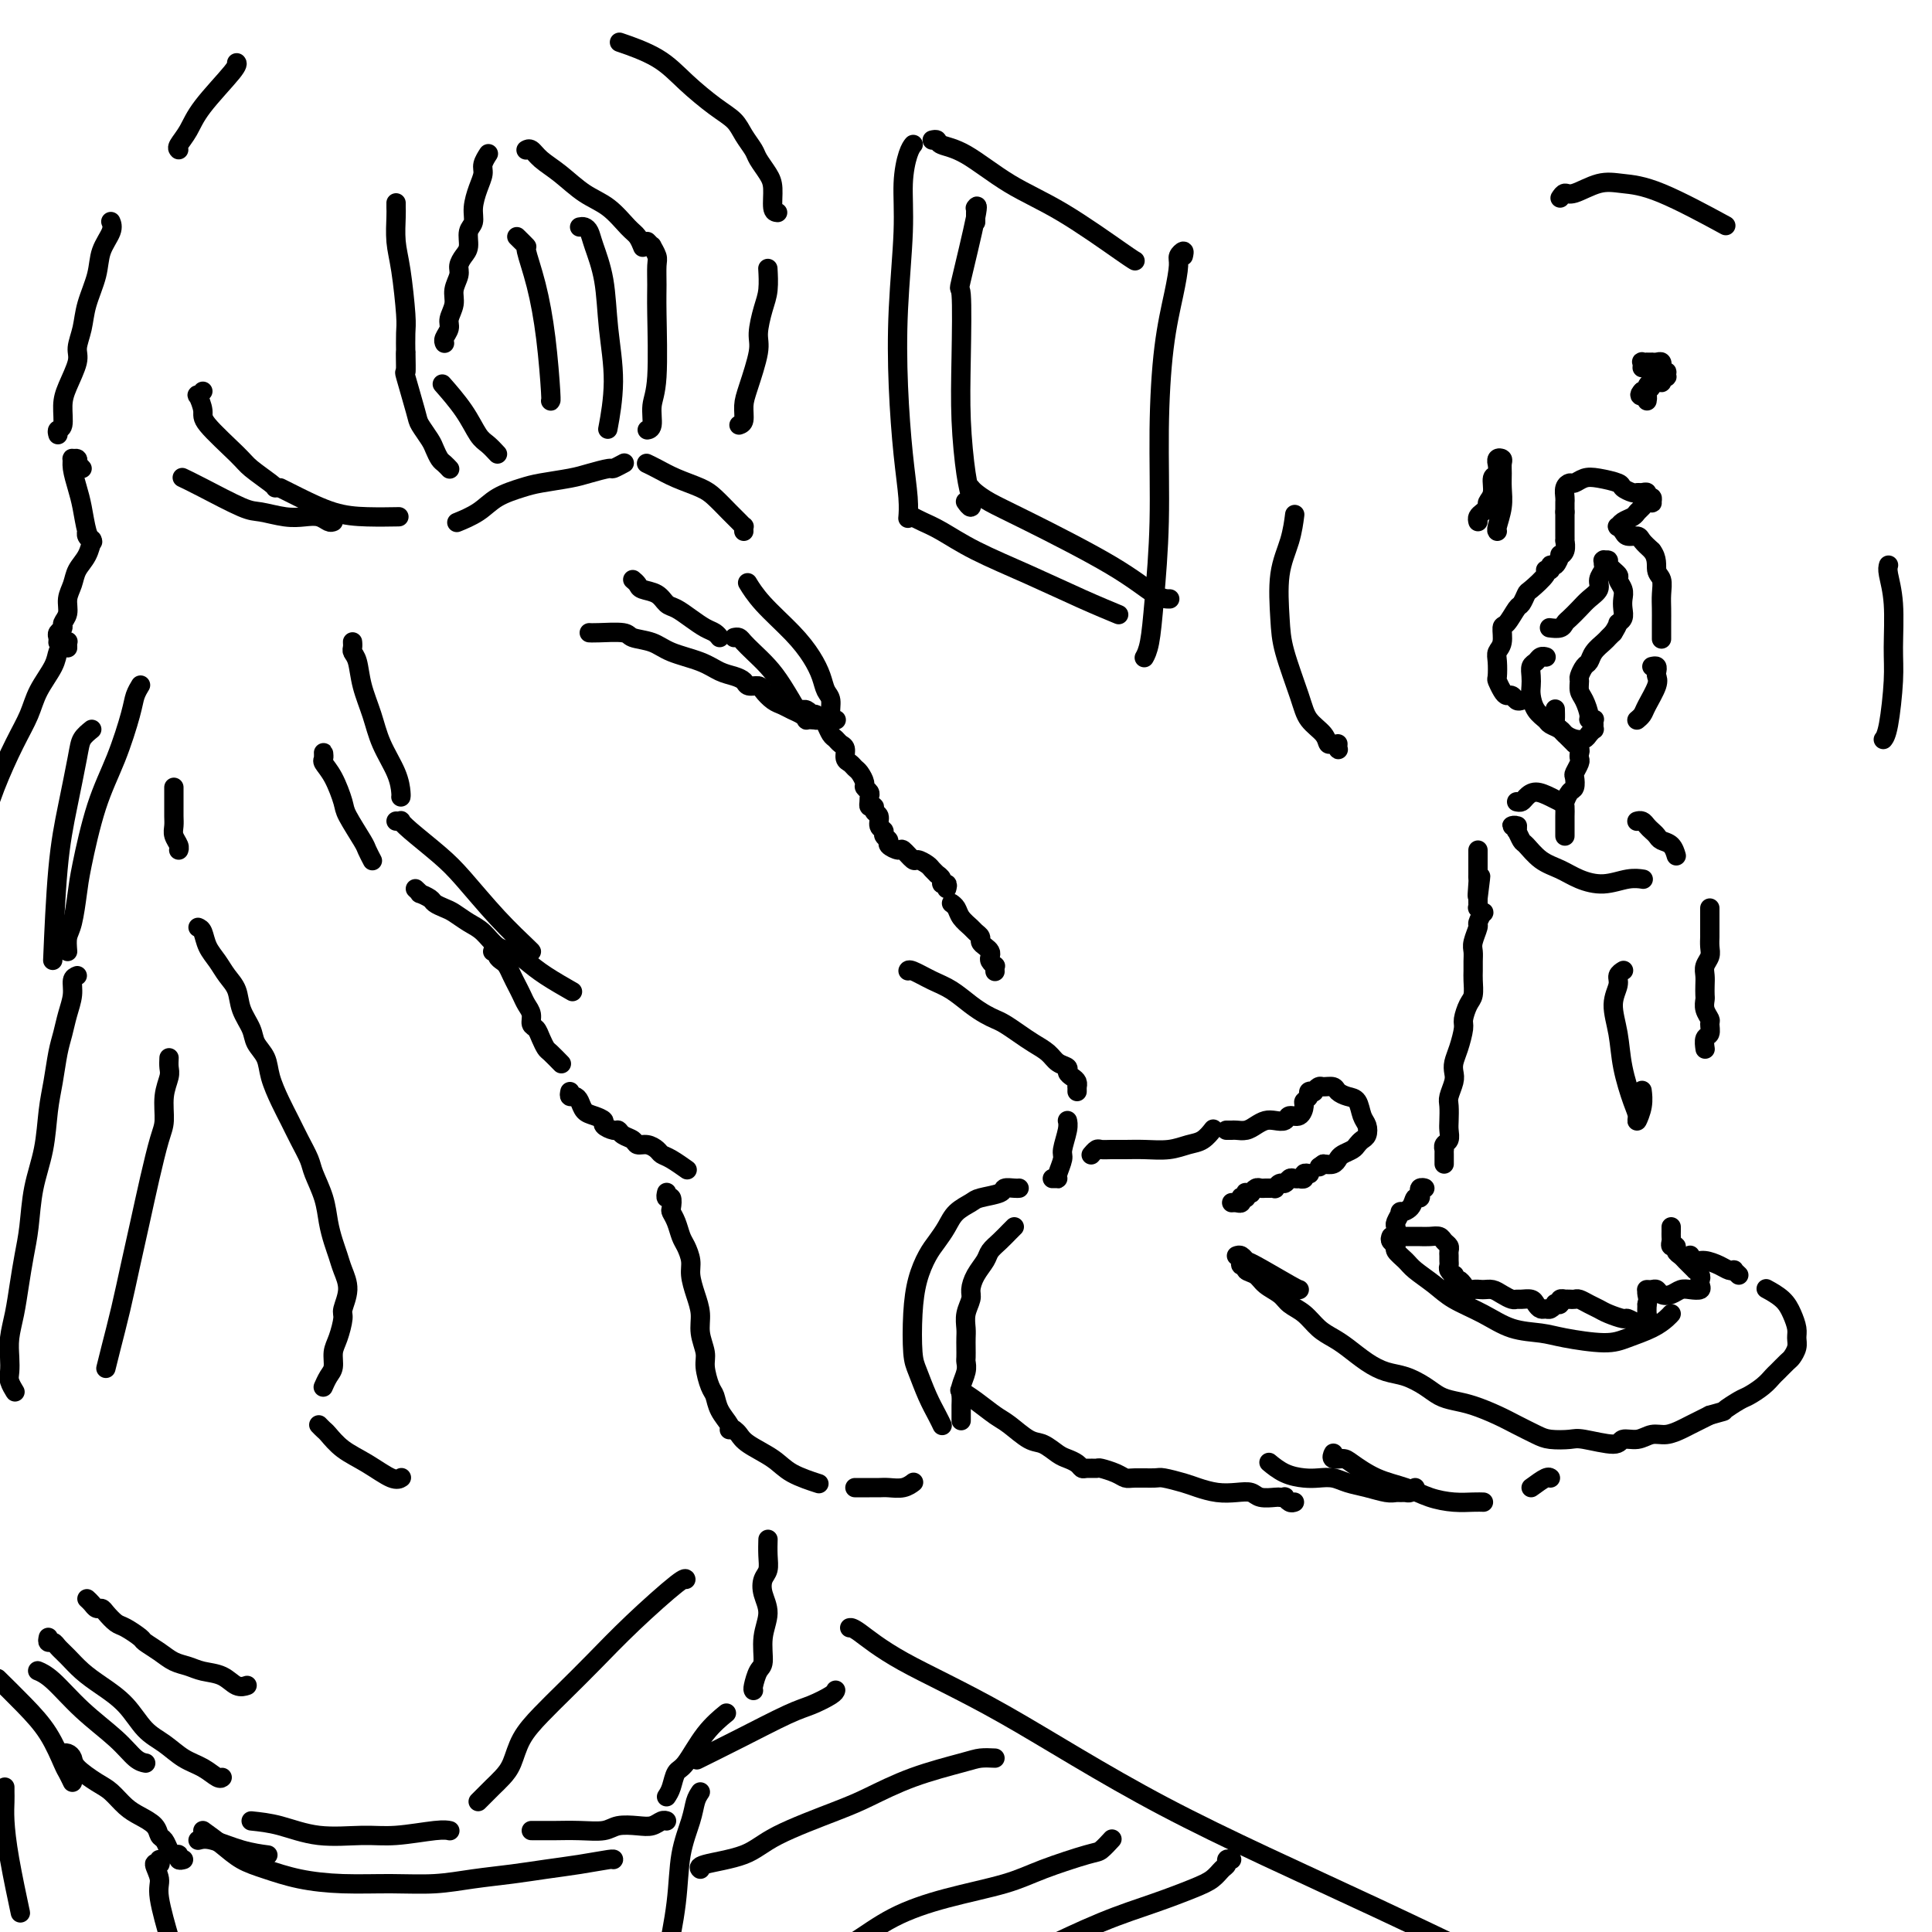 <svg viewBox='0 0 400 400' version='1.1' xmlns='http://www.w3.org/2000/svg' xmlns:xlink='http://www.w3.org/1999/xlink'><g fill='none' stroke='rgb(0,0,0)' stroke-width='4' stroke-linecap='round' stroke-linejoin='round'><path d='M73,133c-0.007,-0.091 -0.014,-0.182 0,0c0.014,0.182 0.048,0.637 0,1c-0.048,0.363 -0.180,0.633 0,1c0.180,0.367 0.671,0.831 1,2c0.329,1.169 0.494,3.041 1,5c0.506,1.959 1.351,4.003 2,6c0.649,1.997 1.102,3.947 2,6c0.898,2.053 2.241,4.210 3,6c0.759,1.790 0.935,3.213 1,4c0.065,0.787 0.019,0.939 0,1c-0.019,0.061 -0.009,0.030 0,0'/><path d='M82,170c0.442,0.027 0.885,0.054 1,0c0.115,-0.054 -0.096,-0.190 0,0c0.096,0.190 0.499,0.706 2,2c1.501,1.294 4.101,3.366 6,5c1.899,1.634 3.097,2.830 5,5c1.903,2.170 4.510,5.314 7,8c2.490,2.686 4.863,4.916 6,6c1.137,1.084 1.039,1.024 1,1c-0.039,-0.024 -0.020,-0.012 0,0'/><path d='M67,157c0.003,-0.397 0.006,-0.793 0,-1c-0.006,-0.207 -0.023,-0.224 0,0c0.023,0.224 0.084,0.690 0,1c-0.084,0.310 -0.313,0.465 0,1c0.313,0.535 1.169,1.452 2,3c0.831,1.548 1.638,3.729 2,5c0.362,1.271 0.279,1.633 1,3c0.721,1.367 2.245,3.737 3,5c0.755,1.263 0.742,1.417 1,2c0.258,0.583 0.788,1.595 1,2c0.212,0.405 0.106,0.202 0,0'/><path d='M86,184c0.479,0.447 0.958,0.893 1,1c0.042,0.107 -0.351,-0.127 0,0c0.351,0.127 1.448,0.615 2,1c0.552,0.385 0.559,0.668 1,1c0.441,0.332 1.314,0.712 2,1c0.686,0.288 1.184,0.482 2,1c0.816,0.518 1.950,1.359 3,2c1.050,0.641 2.014,1.080 3,2c0.986,0.920 1.992,2.321 3,3c1.008,0.679 2.019,0.638 3,1c0.981,0.362 1.933,1.128 3,2c1.067,0.872 2.249,1.850 4,3c1.751,1.150 4.072,2.471 5,3c0.928,0.529 0.464,0.264 0,0'/><path d='M102,197c0.447,-0.088 0.893,-0.175 1,0c0.107,0.175 -0.126,0.613 0,1c0.126,0.387 0.611,0.722 1,1c0.389,0.278 0.681,0.497 1,1c0.319,0.503 0.664,1.289 1,2c0.336,0.711 0.664,1.346 1,2c0.336,0.654 0.682,1.326 1,2c0.318,0.674 0.610,1.349 1,2c0.390,0.651 0.878,1.278 1,2c0.122,0.722 -0.123,1.540 0,2c0.123,0.460 0.615,0.561 1,1c0.385,0.439 0.664,1.214 1,2c0.336,0.786 0.729,1.582 1,2c0.271,0.418 0.419,0.459 1,1c0.581,0.541 1.595,1.583 2,2c0.405,0.417 0.203,0.208 0,0'/><path d='M118,226c-0.088,0.438 -0.176,0.877 0,1c0.176,0.123 0.615,-0.069 1,0c0.385,0.069 0.714,0.399 1,1c0.286,0.601 0.528,1.471 1,2c0.472,0.529 1.173,0.715 2,1c0.827,0.285 1.779,0.668 2,1c0.221,0.332 -0.288,0.614 0,1c0.288,0.386 1.372,0.878 2,1c0.628,0.122 0.801,-0.126 1,0c0.199,0.126 0.424,0.625 1,1c0.576,0.375 1.502,0.626 2,1c0.498,0.374 0.569,0.873 1,1c0.431,0.127 1.223,-0.116 2,0c0.777,0.116 1.539,0.591 2,1c0.461,0.409 0.621,0.750 1,1c0.379,0.250 0.978,0.407 2,1c1.022,0.593 2.467,1.621 3,2c0.533,0.379 0.152,0.108 0,0c-0.152,-0.108 -0.076,-0.054 0,0'/><path d='M138,247c-0.008,0.034 -0.016,0.069 0,0c0.016,-0.069 0.056,-0.240 0,0c-0.056,0.240 -0.208,0.892 0,1c0.208,0.108 0.777,-0.329 1,0c0.223,0.329 0.101,1.424 0,2c-0.101,0.576 -0.181,0.633 0,1c0.181,0.367 0.622,1.045 1,2c0.378,0.955 0.692,2.187 1,3c0.308,0.813 0.608,1.207 1,2c0.392,0.793 0.874,1.986 1,3c0.126,1.014 -0.106,1.850 0,3c0.106,1.150 0.549,2.613 1,4c0.451,1.387 0.908,2.697 1,4c0.092,1.303 -0.182,2.599 0,4c0.182,1.401 0.821,2.906 1,4c0.179,1.094 -0.102,1.778 0,3c0.102,1.222 0.588,2.983 1,4c0.412,1.017 0.751,1.292 1,2c0.249,0.708 0.407,1.850 1,3c0.593,1.150 1.621,2.310 2,3c0.379,0.690 0.108,0.912 0,1c-0.108,0.088 -0.054,0.044 0,0'/><path d='M152,296c0.326,0.267 0.652,0.534 1,1c0.348,0.466 0.718,1.130 2,2c1.282,0.870 3.478,1.944 5,3c1.522,1.056 2.371,2.092 4,3c1.629,0.908 4.037,1.688 5,2c0.963,0.312 0.482,0.156 0,0'/><path d='M177,308c0.470,-0.000 0.940,-0.000 1,0c0.060,0.000 -0.290,0.001 0,0c0.290,-0.001 1.220,-0.004 2,0c0.780,0.004 1.411,0.015 2,0c0.589,-0.015 1.137,-0.056 2,0c0.863,0.056 2.040,0.207 3,0c0.960,-0.207 1.703,-0.774 2,-1c0.297,-0.226 0.149,-0.113 0,0'/><path d='M199,294c-0.000,0.120 -0.000,0.240 0,0c0.000,-0.240 0.000,-0.841 0,-1c-0.000,-0.159 -0.001,0.124 0,0c0.001,-0.124 0.004,-0.656 0,-1c-0.004,-0.344 -0.015,-0.502 0,-1c0.015,-0.498 0.057,-1.337 0,-2c-0.057,-0.663 -0.211,-1.150 0,-2c0.211,-0.850 0.789,-2.062 1,-3c0.211,-0.938 0.057,-1.601 0,-2c-0.057,-0.399 -0.016,-0.532 0,-1c0.016,-0.468 0.008,-1.270 0,-2c-0.008,-0.730 -0.017,-1.388 0,-2c0.017,-0.612 0.059,-1.178 0,-2c-0.059,-0.822 -0.219,-1.901 0,-3c0.219,-1.099 0.817,-2.220 1,-3c0.183,-0.780 -0.050,-1.220 0,-2c0.050,-0.780 0.384,-1.900 1,-3c0.616,-1.100 1.514,-2.179 2,-3c0.486,-0.821 0.561,-1.383 1,-2c0.439,-0.617 1.241,-1.289 2,-2c0.759,-0.711 1.473,-1.461 2,-2c0.527,-0.539 0.865,-0.868 1,-1c0.135,-0.132 0.068,-0.066 0,0'/><path d='M211,246c-0.197,0.024 -0.394,0.047 -1,0c-0.606,-0.047 -1.622,-0.165 -2,0c-0.378,0.165 -0.117,0.613 -1,1c-0.883,0.387 -2.908,0.712 -4,1c-1.092,0.288 -1.251,0.540 -2,1c-0.749,0.460 -2.088,1.128 -3,2c-0.912,0.872 -1.397,1.948 -2,3c-0.603,1.052 -1.325,2.081 -2,3c-0.675,0.919 -1.303,1.728 -2,3c-0.697,1.272 -1.463,3.008 -2,5c-0.537,1.992 -0.845,4.242 -1,7c-0.155,2.758 -0.157,6.025 0,8c0.157,1.975 0.473,2.659 1,4c0.527,1.341 1.265,3.339 2,5c0.735,1.661 1.467,2.986 2,4c0.533,1.014 0.867,1.718 1,2c0.133,0.282 0.067,0.141 0,0'/><path d='M218,244c-0.111,0.002 -0.222,0.004 0,0c0.222,-0.004 0.776,-0.016 1,0c0.224,0.016 0.116,0.058 0,0c-0.116,-0.058 -0.241,-0.215 0,-1c0.241,-0.785 0.849,-2.196 1,-3c0.151,-0.804 -0.155,-0.999 0,-2c0.155,-1.001 0.773,-2.808 1,-4c0.227,-1.192 0.065,-1.769 0,-2c-0.065,-0.231 -0.032,-0.115 0,0'/><path d='M223,226c0.006,-0.447 0.011,-0.893 0,-1c-0.011,-0.107 -0.040,0.126 0,0c0.040,-0.126 0.148,-0.610 0,-1c-0.148,-0.390 -0.553,-0.685 -1,-1c-0.447,-0.315 -0.938,-0.651 -1,-1c-0.062,-0.349 0.304,-0.712 0,-1c-0.304,-0.288 -1.278,-0.501 -2,-1c-0.722,-0.499 -1.191,-1.286 -2,-2c-0.809,-0.714 -1.959,-1.357 -3,-2c-1.041,-0.643 -1.972,-1.288 -3,-2c-1.028,-0.712 -2.154,-1.493 -3,-2c-0.846,-0.507 -1.411,-0.740 -2,-1c-0.589,-0.260 -1.201,-0.546 -2,-1c-0.799,-0.454 -1.783,-1.074 -3,-2c-1.217,-0.926 -2.666,-2.157 -4,-3c-1.334,-0.843 -2.553,-1.298 -4,-2c-1.447,-0.702 -3.120,-1.650 -4,-2c-0.880,-0.350 -0.966,-0.100 -1,0c-0.034,0.100 -0.017,0.050 0,0'/><path d='M206,201c0.008,0.120 0.016,0.239 0,0c-0.016,-0.239 -0.056,-0.838 0,-1c0.056,-0.162 0.208,0.111 0,0c-0.208,-0.111 -0.778,-0.607 -1,-1c-0.222,-0.393 -0.097,-0.683 0,-1c0.097,-0.317 0.166,-0.663 0,-1c-0.166,-0.337 -0.568,-0.667 -1,-1c-0.432,-0.333 -0.893,-0.669 -1,-1c-0.107,-0.331 0.140,-0.655 0,-1c-0.140,-0.345 -0.668,-0.709 -1,-1c-0.332,-0.291 -0.467,-0.509 -1,-1c-0.533,-0.491 -1.462,-1.255 -2,-2c-0.538,-0.745 -0.683,-1.470 -1,-2c-0.317,-0.530 -0.805,-0.866 -1,-1c-0.195,-0.134 -0.098,-0.067 0,0'/><path d='M196,184c0.122,-0.444 0.244,-0.889 0,-1c-0.244,-0.111 -0.853,0.111 -1,0c-0.147,-0.111 0.169,-0.554 0,-1c-0.169,-0.446 -0.823,-0.894 -1,-1c-0.177,-0.106 0.122,0.131 0,0c-0.122,-0.131 -0.667,-0.631 -1,-1c-0.333,-0.369 -0.455,-0.606 -1,-1c-0.545,-0.394 -1.513,-0.946 -2,-1c-0.487,-0.054 -0.494,0.389 -1,0c-0.506,-0.389 -1.513,-1.610 -2,-2c-0.487,-0.390 -0.455,0.050 -1,0c-0.545,-0.050 -1.667,-0.590 -2,-1c-0.333,-0.410 0.122,-0.691 0,-1c-0.122,-0.309 -0.821,-0.646 -1,-1c-0.179,-0.354 0.163,-0.726 0,-1c-0.163,-0.274 -0.832,-0.451 -1,-1c-0.168,-0.549 0.165,-1.471 0,-2c-0.165,-0.529 -0.829,-0.664 -1,-1c-0.171,-0.336 0.150,-0.874 0,-1c-0.150,-0.126 -0.771,0.158 -1,0c-0.229,-0.158 -0.065,-0.760 0,-1c0.065,-0.240 0.033,-0.120 0,0'/><path d='M180,166c-0.032,-0.336 -0.064,-0.671 0,-1c0.064,-0.329 0.224,-0.651 0,-1c-0.224,-0.349 -0.833,-0.724 -1,-1c-0.167,-0.276 0.109,-0.454 0,-1c-0.109,-0.546 -0.603,-1.459 -1,-2c-0.397,-0.541 -0.698,-0.708 -1,-1c-0.302,-0.292 -0.606,-0.708 -1,-1c-0.394,-0.292 -0.879,-0.458 -1,-1c-0.121,-0.542 0.122,-1.458 0,-2c-0.122,-0.542 -0.610,-0.709 -1,-1c-0.390,-0.291 -0.683,-0.705 -1,-1c-0.317,-0.295 -0.659,-0.472 -1,-1c-0.341,-0.528 -0.680,-1.409 -1,-2c-0.320,-0.591 -0.621,-0.894 -1,-1c-0.379,-0.106 -0.838,-0.015 -1,0c-0.162,0.015 -0.029,-0.048 0,0c0.029,0.048 -0.048,0.205 0,0c0.048,-0.205 0.219,-0.773 0,-1c-0.219,-0.227 -0.829,-0.113 -1,0c-0.171,0.113 0.099,0.226 0,0c-0.099,-0.226 -0.565,-0.792 -1,-1c-0.435,-0.208 -0.839,-0.060 -1,0c-0.161,0.060 -0.081,0.030 0,0'/><path d='M168,149c0.118,0.006 0.236,0.013 0,0c-0.236,-0.013 -0.826,-0.045 -1,0c-0.174,0.045 0.067,0.168 0,0c-0.067,-0.168 -0.442,-0.626 -1,-1c-0.558,-0.374 -1.300,-0.665 -2,-1c-0.700,-0.335 -1.357,-0.716 -2,-1c-0.643,-0.284 -1.271,-0.471 -2,-1c-0.729,-0.529 -1.560,-1.399 -2,-2c-0.440,-0.601 -0.491,-0.934 -1,-1c-0.509,-0.066 -1.477,0.134 -2,0c-0.523,-0.134 -0.601,-0.602 -1,-1c-0.399,-0.398 -1.120,-0.726 -2,-1c-0.880,-0.274 -1.921,-0.493 -3,-1c-1.079,-0.507 -2.197,-1.303 -4,-2c-1.803,-0.697 -4.290,-1.297 -6,-2c-1.710,-0.703 -2.644,-1.509 -4,-2c-1.356,-0.491 -3.134,-0.668 -4,-1c-0.866,-0.332 -0.820,-0.821 -2,-1c-1.180,-0.179 -3.587,-0.048 -5,0c-1.413,0.048 -1.832,0.014 -2,0c-0.168,-0.014 -0.084,-0.007 0,0'/><path d='M131,120c0.387,0.325 0.774,0.650 1,1c0.226,0.350 0.290,0.727 1,1c0.710,0.273 2.067,0.444 3,1c0.933,0.556 1.444,1.497 2,2c0.556,0.503 1.158,0.569 2,1c0.842,0.431 1.925,1.226 3,2c1.075,0.774 2.144,1.527 3,2c0.856,0.473 1.500,0.666 2,1c0.500,0.334 0.857,0.810 1,1c0.143,0.190 0.071,0.095 0,0'/><path d='M152,132c0.351,-0.071 0.701,-0.142 1,0c0.299,0.142 0.546,0.498 1,1c0.454,0.502 1.113,1.151 2,2c0.887,0.849 2.001,1.898 3,3c0.999,1.102 1.884,2.258 3,4c1.116,1.742 2.462,4.069 3,5c0.538,0.931 0.269,0.465 0,0'/><path d='M173,149c0.120,0.034 0.240,0.067 0,0c-0.240,-0.067 -0.840,-0.236 -1,-1c-0.160,-0.764 0.119,-2.124 0,-3c-0.119,-0.876 -0.636,-1.269 -1,-2c-0.364,-0.731 -0.574,-1.801 -1,-3c-0.426,-1.199 -1.067,-2.529 -2,-4c-0.933,-1.471 -2.157,-3.085 -4,-5c-1.843,-1.915 -4.304,-4.131 -6,-6c-1.696,-1.869 -2.627,-3.391 -3,-4c-0.373,-0.609 -0.186,-0.304 0,0'/><path d='M36,163c0.000,0.446 0.000,0.892 0,1c-0.000,0.108 -0.000,-0.123 0,0c0.000,0.123 0.000,0.599 0,1c-0.000,0.401 -0.001,0.726 0,1c0.001,0.274 0.004,0.497 0,1c-0.004,0.503 -0.015,1.287 0,2c0.015,0.713 0.057,1.354 0,2c-0.057,0.646 -0.211,1.297 0,2c0.211,0.703 0.788,1.459 1,2c0.212,0.541 0.061,0.869 0,1c-0.061,0.131 -0.030,0.066 0,0'/><path d='M41,192c0.358,0.154 0.716,0.309 1,1c0.284,0.691 0.495,1.920 1,3c0.505,1.080 1.305,2.011 2,3c0.695,0.989 1.284,2.036 2,3c0.716,0.964 1.558,1.846 2,3c0.442,1.154 0.485,2.579 1,4c0.515,1.421 1.503,2.837 2,4c0.497,1.163 0.503,2.071 1,3c0.497,0.929 1.484,1.879 2,3c0.516,1.121 0.562,2.415 1,4c0.438,1.585 1.268,3.462 2,5c0.732,1.538 1.366,2.739 2,4c0.634,1.261 1.269,2.584 2,4c0.731,1.416 1.558,2.924 2,4c0.442,1.076 0.500,1.719 1,3c0.500,1.281 1.443,3.199 2,5c0.557,1.801 0.728,3.485 1,5c0.272,1.515 0.643,2.861 1,4c0.357,1.139 0.699,2.071 1,3c0.301,0.929 0.561,1.855 1,3c0.439,1.145 1.056,2.508 1,4c-0.056,1.492 -0.785,3.114 -1,4c-0.215,0.886 0.083,1.038 0,2c-0.083,0.962 -0.548,2.734 -1,4c-0.452,1.266 -0.892,2.024 -1,3c-0.108,0.976 0.115,2.169 0,3c-0.115,0.831 -0.570,1.301 -1,2c-0.430,0.699 -0.837,1.628 -1,2c-0.163,0.372 -0.081,0.186 0,0'/><path d='M66,295c0.370,0.383 0.739,0.765 1,1c0.261,0.235 0.413,0.322 1,1c0.587,0.678 1.607,1.947 3,3c1.393,1.053 3.157,1.891 5,3c1.843,1.109 3.765,2.491 5,3c1.235,0.509 1.781,0.145 2,0c0.219,-0.145 0.109,-0.073 0,0'/><path d='M35,219c-0.032,0.705 -0.063,1.409 0,2c0.063,0.591 0.221,1.067 0,2c-0.221,0.933 -0.822,2.322 -1,4c-0.178,1.678 0.065,3.646 0,5c-0.065,1.354 -0.440,2.095 -1,4c-0.560,1.905 -1.305,4.974 -2,8c-0.695,3.026 -1.339,6.009 -2,9c-0.661,2.991 -1.340,5.989 -2,9c-0.660,3.011 -1.301,6.034 -2,9c-0.699,2.966 -1.458,5.876 -2,8c-0.542,2.124 -0.869,3.464 -1,4c-0.131,0.536 -0.065,0.268 0,0'/><path d='M16,202c-0.447,0.178 -0.893,0.355 -1,1c-0.107,0.645 0.126,1.756 0,3c-0.126,1.244 -0.611,2.619 -1,4c-0.389,1.381 -0.680,2.768 -1,4c-0.320,1.232 -0.667,2.307 -1,4c-0.333,1.693 -0.653,4.002 -1,6c-0.347,1.998 -0.723,3.684 -1,6c-0.277,2.316 -0.455,5.261 -1,8c-0.545,2.739 -1.455,5.270 -2,8c-0.545,2.730 -0.724,5.657 -1,8c-0.276,2.343 -0.648,4.101 -1,6c-0.352,1.899 -0.682,3.941 -1,6c-0.318,2.059 -0.622,4.137 -1,6c-0.378,1.863 -0.830,3.512 -1,5c-0.170,1.488 -0.060,2.815 0,4c0.060,1.185 0.068,2.226 0,3c-0.068,0.774 -0.214,1.280 0,2c0.214,0.720 0.788,1.656 1,2c0.212,0.344 0.060,0.098 0,0c-0.060,-0.098 -0.030,-0.049 0,0'/><path d='M18,331c0.335,0.305 0.671,0.611 1,1c0.329,0.389 0.653,0.863 1,1c0.347,0.137 0.717,-0.061 1,0c0.283,0.061 0.480,0.383 1,1c0.520,0.617 1.364,1.530 2,2c0.636,0.470 1.065,0.497 2,1c0.935,0.503 2.375,1.483 3,2c0.625,0.517 0.434,0.573 1,1c0.566,0.427 1.887,1.227 3,2c1.113,0.773 2.017,1.521 3,2c0.983,0.479 2.047,0.689 3,1c0.953,0.311 1.797,0.724 3,1c1.203,0.276 2.766,0.414 4,1c1.234,0.586 2.140,1.619 3,2c0.860,0.381 1.674,0.109 2,0c0.326,-0.109 0.163,-0.054 0,0'/><path d='M10,339c-0.094,0.442 -0.189,0.884 0,1c0.189,0.116 0.660,-0.094 1,0c0.340,0.094 0.548,0.491 1,1c0.452,0.509 1.149,1.130 2,2c0.851,0.870 1.858,1.989 3,3c1.142,1.011 2.419,1.913 4,3c1.581,1.087 3.465,2.360 5,4c1.535,1.640 2.719,3.648 4,5c1.281,1.352 2.659,2.047 4,3c1.341,0.953 2.647,2.164 4,3c1.353,0.836 2.754,1.296 4,2c1.246,0.704 2.335,1.651 3,2c0.665,0.349 0.904,0.100 1,0c0.096,-0.100 0.048,-0.050 0,0'/><path d='M30,365c0.151,0.029 0.301,0.057 0,0c-0.301,-0.057 -1.055,-0.201 -2,-1c-0.945,-0.799 -2.082,-2.253 -4,-4c-1.918,-1.747 -4.617,-3.788 -7,-6c-2.383,-2.212 -4.449,-4.596 -6,-6c-1.551,-1.404 -2.586,-1.830 -3,-2c-0.414,-0.170 -0.207,-0.085 0,0'/><path d='M52,377c1.862,0.194 3.724,0.388 6,1c2.276,0.612 4.967,1.642 8,2c3.033,0.358 6.407,0.043 9,0c2.593,-0.043 4.407,0.184 7,0c2.593,-0.184 5.967,-0.780 8,-1c2.033,-0.220 2.724,-0.063 3,0c0.276,0.063 0.138,0.031 0,0'/><path d='M42,379c1.347,0.975 2.695,1.950 4,3c1.305,1.050 2.569,2.176 4,3c1.431,0.824 3.031,1.346 5,2c1.969,0.654 4.309,1.440 7,2c2.691,0.560 5.733,0.893 9,1c3.267,0.107 6.759,-0.013 10,0c3.241,0.013 6.230,0.158 9,0c2.770,-0.158 5.320,-0.621 8,-1c2.680,-0.379 5.489,-0.676 8,-1c2.511,-0.324 4.725,-0.675 7,-1c2.275,-0.325 4.610,-0.623 7,-1c2.390,-0.377 4.836,-0.832 6,-1c1.164,-0.168 1.047,-0.048 1,0c-0.047,0.048 -0.023,0.024 0,0'/><path d='M110,379c1.157,-0.002 2.314,-0.004 3,0c0.686,0.004 0.900,0.015 2,0c1.100,-0.015 3.085,-0.056 5,0c1.915,0.056 3.759,0.207 5,0c1.241,-0.207 1.877,-0.774 3,-1c1.123,-0.226 2.732,-0.113 4,0c1.268,0.113 2.196,0.226 3,0c0.804,-0.226 1.486,-0.792 2,-1c0.514,-0.208 0.861,-0.060 1,0c0.139,0.060 0.069,0.030 0,0'/><path d='M38,385c-0.447,0.117 -0.893,0.235 -1,0c-0.107,-0.235 0.126,-0.822 0,-1c-0.126,-0.178 -0.609,0.051 -1,0c-0.391,-0.051 -0.688,-0.384 -1,-1c-0.312,-0.616 -0.639,-1.515 -1,-2c-0.361,-0.485 -0.757,-0.557 -1,-1c-0.243,-0.443 -0.332,-1.258 -1,-2c-0.668,-0.742 -1.917,-1.410 -3,-2c-1.083,-0.590 -2.002,-1.103 -3,-2c-0.998,-0.897 -2.074,-2.177 -3,-3c-0.926,-0.823 -1.702,-1.187 -3,-2c-1.298,-0.813 -3.119,-2.074 -4,-3c-0.881,-0.926 -0.824,-1.516 -1,-2c-0.176,-0.484 -0.586,-0.861 -1,-1c-0.414,-0.139 -0.833,-0.040 -1,0c-0.167,0.040 -0.084,0.020 0,0'/><path d='M15,369c-0.371,-0.763 -0.741,-1.526 -1,-2c-0.259,-0.474 -0.406,-0.660 -1,-2c-0.594,-1.340 -1.633,-3.833 -3,-6c-1.367,-2.167 -3.060,-4.006 -5,-6c-1.940,-1.994 -4.126,-4.141 -5,-5c-0.874,-0.859 -0.437,-0.429 0,0'/><path d='M41,381c0.738,-0.196 1.476,-0.393 3,0c1.524,0.393 3.833,1.375 6,2c2.167,0.625 4.190,0.893 5,1c0.810,0.107 0.405,0.054 0,0'/><path d='M99,373c0.779,-0.777 1.558,-1.554 2,-2c0.442,-0.446 0.546,-0.562 1,-1c0.454,-0.438 1.256,-1.200 2,-2c0.744,-0.800 1.428,-1.639 2,-3c0.572,-1.361 1.033,-3.245 2,-5c0.967,-1.755 2.441,-3.382 4,-5c1.559,-1.618 3.202,-3.229 5,-5c1.798,-1.771 3.750,-3.704 6,-6c2.250,-2.296 4.799,-4.956 8,-8c3.201,-3.044 7.054,-6.473 9,-8c1.946,-1.527 1.985,-1.150 2,-1c0.015,0.150 0.008,0.075 0,0'/><path d='M138,372c0.346,-0.526 0.692,-1.052 1,-2c0.308,-0.948 0.577,-2.318 1,-3c0.423,-0.682 1.000,-0.678 2,-2c1.000,-1.322 2.423,-3.971 4,-6c1.577,-2.029 3.308,-3.437 4,-4c0.692,-0.563 0.346,-0.282 0,0'/><path d='M226,239c0.025,-0.030 0.051,-0.061 0,0c-0.051,0.061 -0.177,0.212 0,0c0.177,-0.212 0.657,-0.789 1,-1c0.343,-0.211 0.548,-0.056 1,0c0.452,0.056 1.149,0.012 2,0c0.851,-0.012 1.855,0.009 3,0c1.145,-0.009 2.430,-0.048 4,0c1.570,0.048 3.426,0.184 5,0c1.574,-0.184 2.865,-0.689 4,-1c1.135,-0.311 2.113,-0.430 3,-1c0.887,-0.570 1.682,-1.591 2,-2c0.318,-0.409 0.159,-0.204 0,0'/><path d='M254,234c-0.096,-0.002 -0.191,-0.003 0,0c0.191,0.003 0.670,0.011 1,0c0.330,-0.011 0.511,-0.042 1,0c0.489,0.042 1.287,0.156 2,0c0.713,-0.156 1.342,-0.582 2,-1c0.658,-0.418 1.346,-0.828 2,-1c0.654,-0.172 1.276,-0.105 2,0c0.724,0.105 1.552,0.250 2,0c0.448,-0.250 0.516,-0.893 1,-1c0.484,-0.107 1.382,0.321 2,0c0.618,-0.321 0.954,-1.393 1,-2c0.046,-0.607 -0.199,-0.750 0,-1c0.199,-0.250 0.841,-0.607 1,-1c0.159,-0.393 -0.166,-0.823 0,-1c0.166,-0.177 0.822,-0.101 1,0c0.178,0.101 -0.122,0.226 0,0c0.122,-0.226 0.665,-0.803 1,-1c0.335,-0.197 0.461,-0.013 1,0c0.539,0.013 1.492,-0.144 2,0c0.508,0.144 0.570,0.591 1,1c0.430,0.409 1.226,0.782 2,1c0.774,0.218 1.525,0.282 2,1c0.475,0.718 0.674,2.090 1,3c0.326,0.910 0.779,1.357 1,2c0.221,0.643 0.210,1.482 0,2c-0.210,0.518 -0.620,0.716 -1,1c-0.380,0.284 -0.731,0.654 -1,1c-0.269,0.346 -0.456,0.667 -1,1c-0.544,0.333 -1.445,0.677 -2,1c-0.555,0.323 -0.765,0.625 -1,1c-0.235,0.375 -0.496,0.821 -1,1c-0.504,0.179 -1.252,0.089 -2,0'/><path d='M274,241c-1.500,1.000 -0.750,0.500 0,0'/><path d='M271,243c0.122,0.030 0.244,0.061 0,0c-0.244,-0.061 -0.853,-0.212 -1,0c-0.147,0.212 0.168,0.788 0,1c-0.168,0.212 -0.819,0.061 -1,0c-0.181,-0.061 0.106,-0.031 0,0c-0.106,0.031 -0.607,0.065 -1,0c-0.393,-0.065 -0.679,-0.228 -1,0c-0.321,0.228 -0.677,0.846 -1,1c-0.323,0.154 -0.611,-0.155 -1,0c-0.389,0.155 -0.878,0.774 -1,1c-0.122,0.226 0.122,0.060 0,0c-0.122,-0.060 -0.611,-0.012 -1,0c-0.389,0.012 -0.678,-0.011 -1,0c-0.322,0.011 -0.679,0.056 -1,0c-0.321,-0.056 -0.608,-0.212 -1,0c-0.392,0.212 -0.889,0.793 -1,1c-0.111,0.207 0.163,0.042 0,0c-0.163,-0.042 -0.762,0.040 -1,0c-0.238,-0.040 -0.116,-0.203 0,0c0.116,0.203 0.224,0.772 0,1c-0.224,0.228 -0.782,0.114 -1,0c-0.218,-0.114 -0.097,-0.227 0,0c0.097,0.227 0.170,0.793 0,1c-0.170,0.207 -0.584,0.056 -1,0c-0.416,-0.056 -0.833,-0.016 -1,0c-0.167,0.016 -0.083,0.008 0,0'/><path d='M256,260c0.318,-0.113 0.635,-0.226 1,0c0.365,0.226 0.777,0.793 1,1c0.223,0.207 0.256,0.056 2,1c1.744,0.944 5.200,2.985 7,4c1.800,1.015 1.943,1.004 2,1c0.057,-0.004 0.029,-0.002 0,0'/><path d='M257,261c-0.127,0.448 -0.253,0.897 0,1c0.253,0.103 0.887,-0.138 1,0c0.113,0.138 -0.294,0.656 0,1c0.294,0.344 1.289,0.514 2,1c0.711,0.486 1.138,1.289 2,2c0.862,0.711 2.159,1.331 3,2c0.841,0.669 1.224,1.385 2,2c0.776,0.615 1.943,1.127 3,2c1.057,0.873 2.004,2.108 3,3c0.996,0.892 2.040,1.443 3,2c0.960,0.557 1.835,1.122 3,2c1.165,0.878 2.619,2.070 4,3c1.381,0.930 2.690,1.597 4,2c1.310,0.403 2.621,0.541 4,1c1.379,0.459 2.826,1.239 4,2c1.174,0.761 2.074,1.502 3,2c0.926,0.498 1.879,0.753 3,1c1.121,0.247 2.409,0.487 4,1c1.591,0.513 3.483,1.301 5,2c1.517,0.699 2.657,1.310 4,2c1.343,0.690 2.889,1.458 4,2c1.111,0.542 1.788,0.859 3,1c1.212,0.141 2.961,0.105 4,0c1.039,-0.105 1.370,-0.281 3,0c1.630,0.281 4.561,1.018 6,1c1.439,-0.018 1.387,-0.793 2,-1c0.613,-0.207 1.892,0.152 3,0c1.108,-0.152 2.046,-0.817 3,-1c0.954,-0.183 1.926,0.116 3,0c1.074,-0.116 2.251,-0.647 3,-1c0.749,-0.353 1.071,-0.530 2,-1c0.929,-0.470 2.464,-1.235 4,-2'/><path d='M354,293c3.613,-1.043 2.646,-0.651 3,-1c0.354,-0.349 2.030,-1.440 3,-2c0.970,-0.560 1.233,-0.588 2,-1c0.767,-0.412 2.036,-1.209 3,-2c0.964,-0.791 1.621,-1.577 2,-2c0.379,-0.423 0.480,-0.484 1,-1c0.520,-0.516 1.461,-1.488 2,-2c0.539,-0.512 0.678,-0.563 1,-1c0.322,-0.437 0.828,-1.261 1,-2c0.172,-0.739 0.011,-1.393 0,-2c-0.011,-0.607 0.130,-1.168 0,-2c-0.130,-0.832 -0.530,-1.934 -1,-3c-0.470,-1.066 -1.011,-2.095 -2,-3c-0.989,-0.905 -2.425,-1.687 -3,-2c-0.575,-0.313 -0.287,-0.156 0,0'/><path d='M288,256c-0.127,0.326 -0.254,0.653 0,1c0.254,0.347 0.889,0.715 1,1c0.111,0.285 -0.304,0.488 0,1c0.304,0.512 1.325,1.333 2,2c0.675,0.667 1.004,1.180 2,2c0.996,0.820 2.661,1.946 4,3c1.339,1.054 2.353,2.036 4,3c1.647,0.964 3.928,1.909 6,3c2.072,1.091 3.935,2.329 6,3c2.065,0.671 4.331,0.777 6,1c1.669,0.223 2.741,0.565 5,1c2.259,0.435 5.705,0.964 8,1c2.295,0.036 3.438,-0.421 5,-1c1.562,-0.579 3.542,-1.279 5,-2c1.458,-0.721 2.392,-1.463 3,-2c0.608,-0.537 0.888,-0.868 1,-1c0.112,-0.132 0.056,-0.066 0,0'/><path d='M294,246c0.536,0.033 1.073,0.066 1,0c-0.073,-0.066 -0.755,-0.230 -1,0c-0.245,0.230 -0.053,0.853 0,1c0.053,0.147 -0.032,-0.181 0,0c0.032,0.181 0.181,0.870 0,1c-0.181,0.130 -0.693,-0.298 -1,0c-0.307,0.298 -0.408,1.323 -1,2c-0.592,0.677 -1.675,1.007 -2,1c-0.325,-0.007 0.108,-0.352 0,0c-0.108,0.352 -0.758,1.401 -1,2c-0.242,0.599 -0.077,0.749 0,1c0.077,0.251 0.066,0.603 0,1c-0.066,0.397 -0.187,0.838 0,1c0.187,0.162 0.683,0.044 1,0c0.317,-0.044 0.456,-0.012 1,0c0.544,0.012 1.493,0.006 2,0c0.507,-0.006 0.570,-0.013 1,0c0.430,0.013 1.225,0.045 2,0c0.775,-0.045 1.528,-0.167 2,0c0.472,0.167 0.662,0.622 1,1c0.338,0.378 0.823,0.679 1,1c0.177,0.321 0.046,0.663 0,1c-0.046,0.337 -0.009,0.669 0,1c0.009,0.331 -0.012,0.662 0,1c0.012,0.338 0.055,0.683 0,1c-0.055,0.317 -0.208,0.606 0,1c0.208,0.394 0.777,0.893 1,1c0.223,0.107 0.101,-0.177 0,0c-0.101,0.177 -0.181,0.817 0,1c0.181,0.183 0.623,-0.091 1,0c0.377,0.091 0.688,0.545 1,1'/><path d='M303,266c0.976,1.616 1.417,1.155 2,1c0.583,-0.155 1.308,-0.003 2,0c0.692,0.003 1.350,-0.143 2,0c0.650,0.143 1.291,0.573 2,1c0.709,0.427 1.485,0.849 2,1c0.515,0.151 0.768,0.030 1,0c0.232,-0.030 0.443,0.030 1,0c0.557,-0.030 1.458,-0.151 2,0c0.542,0.151 0.724,0.573 1,1c0.276,0.427 0.647,0.860 1,1c0.353,0.140 0.687,-0.014 1,0c0.313,0.014 0.605,0.196 1,0c0.395,-0.196 0.895,-0.771 1,-1c0.105,-0.229 -0.183,-0.114 0,0c0.183,0.114 0.837,0.227 1,0c0.163,-0.227 -0.163,-0.793 0,-1c0.163,-0.207 0.816,-0.056 1,0c0.184,0.056 -0.103,0.018 0,0c0.103,-0.018 0.594,-0.016 1,0c0.406,0.016 0.726,0.045 1,0c0.274,-0.045 0.501,-0.166 1,0c0.499,0.166 1.270,0.618 2,1c0.730,0.382 1.418,0.694 2,1c0.582,0.306 1.059,0.605 2,1c0.941,0.395 2.347,0.887 3,1c0.653,0.113 0.553,-0.154 1,0c0.447,0.154 1.440,0.729 2,1c0.560,0.271 0.686,0.238 1,0c0.314,-0.238 0.815,-0.679 1,-1c0.185,-0.321 0.053,-0.520 0,-1c-0.053,-0.480 -0.026,-1.240 0,-2'/><path d='M341,270c0.310,-1.011 0.086,-1.539 0,-2c-0.086,-0.461 -0.034,-0.857 0,-1c0.034,-0.143 0.050,-0.035 0,0c-0.050,0.035 -0.165,-0.004 0,0c0.165,0.004 0.611,0.050 1,0c0.389,-0.050 0.723,-0.196 1,0c0.277,0.196 0.499,0.733 1,1c0.501,0.267 1.283,0.265 2,0c0.717,-0.265 1.369,-0.792 2,-1c0.631,-0.208 1.242,-0.097 2,0c0.758,0.097 1.663,0.180 2,0c0.337,-0.180 0.105,-0.622 0,-1c-0.105,-0.378 -0.084,-0.693 0,-1c0.084,-0.307 0.230,-0.607 0,-1c-0.230,-0.393 -0.835,-0.879 -1,-1c-0.165,-0.121 0.109,0.123 0,0c-0.109,-0.123 -0.603,-0.611 -1,-1c-0.397,-0.389 -0.699,-0.678 -1,-1c-0.301,-0.322 -0.603,-0.678 -1,-1c-0.397,-0.322 -0.891,-0.611 -1,-1c-0.109,-0.389 0.167,-0.877 0,-1c-0.167,-0.123 -0.777,0.121 -1,0c-0.223,-0.121 -0.060,-0.607 0,-1c0.060,-0.393 0.016,-0.693 0,-1c-0.016,-0.307 -0.004,-0.621 0,-1c0.004,-0.379 0.001,-0.823 0,-1c-0.001,-0.177 -0.001,-0.089 0,0'/><path d='M299,241c-0.001,-0.342 -0.001,-0.683 0,-1c0.001,-0.317 0.004,-0.609 0,-1c-0.004,-0.391 -0.015,-0.882 0,-1c0.015,-0.118 0.057,0.135 0,0c-0.057,-0.135 -0.211,-0.659 0,-1c0.211,-0.341 0.788,-0.499 1,-1c0.212,-0.501 0.061,-1.345 0,-2c-0.061,-0.655 -0.030,-1.120 0,-2c0.030,-0.880 0.060,-2.175 0,-3c-0.060,-0.825 -0.209,-1.181 0,-2c0.209,-0.819 0.778,-2.100 1,-3c0.222,-0.900 0.097,-1.419 0,-2c-0.097,-0.581 -0.167,-1.223 0,-2c0.167,-0.777 0.570,-1.687 1,-3c0.430,-1.313 0.886,-3.027 1,-4c0.114,-0.973 -0.113,-1.205 0,-2c0.113,-0.795 0.566,-2.152 1,-3c0.434,-0.848 0.849,-1.186 1,-2c0.151,-0.814 0.039,-2.104 0,-3c-0.039,-0.896 -0.007,-1.400 0,-2c0.007,-0.600 -0.013,-1.297 0,-2c0.013,-0.703 0.060,-1.412 0,-2c-0.060,-0.588 -0.225,-1.057 0,-2c0.225,-0.943 0.841,-2.362 1,-3c0.159,-0.638 -0.140,-0.496 0,-1c0.140,-0.504 0.717,-1.655 1,-2c0.283,-0.345 0.272,0.115 0,0c-0.272,-0.115 -0.805,-0.804 -1,-1c-0.195,-0.196 -0.053,0.101 0,0c0.053,-0.101 0.015,-0.600 0,-1c-0.015,-0.400 -0.008,-0.700 0,-1'/><path d='M306,186c1.083,-8.627 0.290,-2.693 0,-1c-0.290,1.693 -0.078,-0.855 0,-2c0.078,-1.145 0.021,-0.888 0,-1c-0.021,-0.112 -0.006,-0.594 0,-1c0.006,-0.406 0.001,-0.736 0,-1c-0.001,-0.264 -0.000,-0.463 0,-1c0.000,-0.537 0.000,-1.414 0,-2c-0.000,-0.586 -0.000,-0.882 0,-1c0.000,-0.118 0.000,-0.059 0,0'/><path d='M314,171c0.143,-0.009 0.286,-0.019 0,0c-0.286,0.019 -1.002,0.065 -1,0c0.002,-0.065 0.720,-0.241 1,0c0.280,0.241 0.122,0.897 0,1c-0.122,0.103 -0.206,-0.349 0,0c0.206,0.349 0.704,1.497 1,2c0.296,0.503 0.392,0.360 1,1c0.608,0.640 1.730,2.063 3,3c1.270,0.937 2.687,1.390 4,2c1.313,0.610 2.520,1.379 4,2c1.480,0.621 3.232,1.094 5,1c1.768,-0.094 3.553,-0.756 5,-1c1.447,-0.244 2.556,-0.070 3,0c0.444,0.070 0.222,0.035 0,0'/><path d='M324,173c-0.000,0.090 -0.000,0.180 0,0c0.000,-0.180 0.000,-0.630 0,-1c-0.000,-0.370 -0.001,-0.661 0,-1c0.001,-0.339 0.003,-0.725 0,-1c-0.003,-0.275 -0.011,-0.440 0,-1c0.011,-0.560 0.042,-1.516 0,-2c-0.042,-0.484 -0.156,-0.496 0,-1c0.156,-0.504 0.581,-1.501 1,-2c0.419,-0.499 0.830,-0.501 1,-1c0.170,-0.499 0.098,-1.496 0,-2c-0.098,-0.504 -0.221,-0.516 0,-1c0.221,-0.484 0.787,-1.440 1,-2c0.213,-0.560 0.072,-0.724 0,-1c-0.072,-0.276 -0.075,-0.665 0,-1c0.075,-0.335 0.227,-0.614 0,-1c-0.227,-0.386 -0.834,-0.877 -1,-1c-0.166,-0.123 0.109,0.121 0,0c-0.109,-0.121 -0.604,-0.609 -1,-1c-0.396,-0.391 -0.695,-0.687 -1,-1c-0.305,-0.313 -0.618,-0.644 -1,-1c-0.382,-0.356 -0.834,-0.736 -1,-1c-0.166,-0.264 -0.044,-0.411 0,-1c0.044,-0.589 0.012,-1.620 0,-2c-0.012,-0.380 -0.003,-0.109 0,0c0.003,0.109 0.002,0.054 0,0'/><path d='M320,136c0.091,0.026 0.182,0.051 0,0c-0.182,-0.051 -0.637,-0.179 -1,0c-0.363,0.179 -0.634,0.666 -1,1c-0.366,0.334 -0.828,0.516 -1,1c-0.172,0.484 -0.053,1.271 0,2c0.053,0.729 0.041,1.400 0,2c-0.041,0.600 -0.109,1.131 0,2c0.109,0.869 0.396,2.078 1,3c0.604,0.922 1.527,1.557 2,2c0.473,0.443 0.498,0.694 1,1c0.502,0.306 1.482,0.668 2,1c0.518,0.332 0.573,0.635 1,1c0.427,0.365 1.225,0.792 2,1c0.775,0.208 1.528,0.197 2,0c0.472,-0.197 0.662,-0.578 1,-1c0.338,-0.422 0.824,-0.884 1,-1c0.176,-0.116 0.043,0.113 0,0c-0.043,-0.113 0.003,-0.567 0,-1c-0.003,-0.433 -0.056,-0.844 0,-1c0.056,-0.156 0.221,-0.058 0,0c-0.221,0.058 -0.830,0.075 -1,0c-0.170,-0.075 0.097,-0.243 0,-1c-0.097,-0.757 -0.559,-2.105 -1,-3c-0.441,-0.895 -0.861,-1.338 -1,-2c-0.139,-0.662 0.003,-1.542 0,-2c-0.003,-0.458 -0.152,-0.494 0,-1c0.152,-0.506 0.604,-1.484 1,-2c0.396,-0.516 0.736,-0.572 1,-1c0.264,-0.428 0.452,-1.228 1,-2c0.548,-0.772 1.455,-1.516 2,-2c0.545,-0.484 0.727,-0.710 1,-1c0.273,-0.290 0.636,-0.645 1,-1'/><path d='M334,131c1.249,-1.965 0.872,-1.877 1,-2c0.128,-0.123 0.762,-0.457 1,-1c0.238,-0.543 0.080,-1.296 0,-2c-0.080,-0.704 -0.082,-1.358 0,-2c0.082,-0.642 0.247,-1.272 0,-2c-0.247,-0.728 -0.907,-1.554 -1,-2c-0.093,-0.446 0.381,-0.512 0,-1c-0.381,-0.488 -1.619,-1.400 -2,-2c-0.381,-0.600 0.094,-0.890 0,-1c-0.094,-0.110 -0.756,-0.041 -1,0c-0.244,0.041 -0.070,0.056 0,0c0.070,-0.056 0.034,-0.181 0,0c-0.034,0.181 -0.068,0.667 0,1c0.068,0.333 0.237,0.512 0,1c-0.237,0.488 -0.879,1.286 -1,2c-0.121,0.714 0.280,1.343 0,2c-0.280,0.657 -1.240,1.343 -2,2c-0.760,0.657 -1.321,1.286 -2,2c-0.679,0.714 -1.475,1.512 -2,2c-0.525,0.488 -0.780,0.667 -1,1c-0.220,0.333 -0.405,0.820 -1,1c-0.595,0.180 -1.598,0.051 -2,0c-0.402,-0.051 -0.201,-0.026 0,0'/><path d='M315,145c-0.334,0.117 -0.668,0.234 -1,0c-0.332,-0.234 -0.664,-0.820 -1,-1c-0.336,-0.180 -0.678,0.047 -1,0c-0.322,-0.047 -0.623,-0.369 -1,-1c-0.377,-0.631 -0.829,-1.571 -1,-2c-0.171,-0.429 -0.060,-0.347 0,-1c0.060,-0.653 0.071,-2.043 0,-3c-0.071,-0.957 -0.222,-1.483 0,-2c0.222,-0.517 0.819,-1.026 1,-2c0.181,-0.974 -0.053,-2.412 0,-3c0.053,-0.588 0.393,-0.327 1,-1c0.607,-0.673 1.481,-2.282 2,-3c0.519,-0.718 0.684,-0.547 1,-1c0.316,-0.453 0.782,-1.532 1,-2c0.218,-0.468 0.187,-0.326 1,-1c0.813,-0.674 2.469,-2.164 3,-3c0.531,-0.836 -0.064,-1.016 0,-1c0.064,0.016 0.787,0.229 1,0c0.213,-0.229 -0.083,-0.900 0,-1c0.083,-0.100 0.544,0.372 1,0c0.456,-0.372 0.907,-1.587 1,-2c0.093,-0.413 -0.171,-0.023 0,0c0.171,0.023 0.778,-0.323 1,-1c0.222,-0.677 0.060,-1.687 0,-2c-0.060,-0.313 -0.016,0.072 0,0c0.016,-0.072 0.004,-0.599 0,-1c-0.004,-0.401 -0.001,-0.674 0,-1c0.001,-0.326 0.000,-0.703 0,-1c-0.000,-0.297 -0.000,-0.513 0,-1c0.000,-0.487 0.000,-1.243 0,-2'/><path d='M324,106c-0.004,-1.658 -0.013,-1.802 0,-2c0.013,-0.198 0.047,-0.449 0,-1c-0.047,-0.551 -0.177,-1.402 0,-2c0.177,-0.598 0.661,-0.942 1,-1c0.339,-0.058 0.534,0.169 1,0c0.466,-0.169 1.203,-0.735 2,-1c0.797,-0.265 1.652,-0.229 3,0c1.348,0.229 3.187,0.650 4,1c0.813,0.350 0.600,0.629 1,1c0.400,0.371 1.413,0.836 2,1c0.587,0.164 0.750,0.029 1,0c0.250,-0.029 0.589,0.049 1,0c0.411,-0.049 0.896,-0.223 1,0c0.104,0.223 -0.171,0.844 0,1c0.171,0.156 0.789,-0.151 1,0c0.211,0.151 0.015,0.761 0,1c-0.015,0.239 0.152,0.105 0,0c-0.152,-0.105 -0.622,-0.183 -1,0c-0.378,0.183 -0.665,0.627 -1,1c-0.335,0.373 -0.718,0.673 -1,1c-0.282,0.327 -0.465,0.679 -1,1c-0.535,0.321 -1.424,0.612 -2,1c-0.576,0.388 -0.841,0.874 -1,1c-0.159,0.126 -0.212,-0.108 0,0c0.212,0.108 0.689,0.556 1,1c0.311,0.444 0.454,0.882 1,1c0.546,0.118 1.493,-0.084 2,0c0.507,0.084 0.573,0.452 1,1c0.427,0.548 1.213,1.274 2,2'/><path d='M342,114c1.249,1.596 0.870,3.087 1,4c0.130,0.913 0.767,1.247 1,2c0.233,0.753 0.063,1.926 0,3c-0.063,1.074 -0.017,2.051 0,3c0.017,0.949 0.005,1.871 0,3c-0.005,1.129 -0.001,2.465 0,3c0.001,0.535 0.001,0.267 0,0'/><path d='M340,76c-0.009,0.113 -0.017,0.226 0,0c0.017,-0.226 0.061,-0.793 0,-1c-0.061,-0.207 -0.227,-0.056 0,0c0.227,0.056 0.848,0.015 1,0c0.152,-0.015 -0.166,-0.005 0,0c0.166,0.005 0.815,0.005 1,0c0.185,-0.005 -0.095,-0.017 0,0c0.095,0.017 0.565,0.061 1,0c0.435,-0.061 0.835,-0.228 1,0c0.165,0.228 0.097,0.850 0,1c-0.097,0.150 -0.221,-0.171 0,0c0.221,0.171 0.787,0.834 1,1c0.213,0.166 0.072,-0.165 0,0c-0.072,0.165 -0.076,0.825 0,1c0.076,0.175 0.230,-0.136 0,0c-0.230,0.136 -0.845,0.720 -1,1c-0.155,0.280 0.151,0.257 0,0c-0.151,-0.257 -0.759,-0.749 -1,-1c-0.241,-0.251 -0.116,-0.261 0,0c0.116,0.261 0.223,0.792 0,1c-0.223,0.208 -0.777,0.094 -1,0c-0.223,-0.094 -0.115,-0.169 0,0c0.115,0.169 0.237,0.581 0,1c-0.237,0.419 -0.833,0.843 -1,1c-0.167,0.157 0.095,0.045 0,0c-0.095,-0.045 -0.548,-0.022 -1,0'/><path d='M340,81c-0.834,0.861 -0.419,1.013 0,1c0.419,-0.013 0.843,-0.192 1,0c0.157,0.192 0.046,0.755 0,1c-0.046,0.245 -0.026,0.171 0,0c0.026,-0.171 0.059,-0.437 0,-1c-0.059,-0.563 -0.208,-1.421 0,-2c0.208,-0.579 0.774,-0.880 1,-1c0.226,-0.120 0.113,-0.060 0,0'/><path d='M306,108c-0.081,-0.334 -0.161,-0.669 0,-1c0.161,-0.331 0.564,-0.660 1,-1c0.436,-0.340 0.905,-0.692 1,-1c0.095,-0.308 -0.185,-0.574 0,-1c0.185,-0.426 0.834,-1.013 1,-2c0.166,-0.987 -0.153,-2.373 0,-3c0.153,-0.627 0.777,-0.494 1,-1c0.223,-0.506 0.046,-1.650 0,-2c-0.046,-0.350 0.040,0.094 0,0c-0.040,-0.094 -0.207,-0.724 0,-1c0.207,-0.276 0.789,-0.196 1,0c0.211,0.196 0.053,0.508 0,1c-0.053,0.492 -0.000,1.165 0,2c0.000,0.835 -0.052,1.831 0,3c0.052,1.169 0.210,2.509 0,4c-0.210,1.491 -0.787,3.132 -1,4c-0.213,0.868 -0.061,0.962 0,1c0.061,0.038 0.030,0.019 0,0'/><path d='M342,138c0.419,-0.091 0.837,-0.183 1,0c0.163,0.183 0.069,0.640 0,1c-0.069,0.360 -0.113,0.622 0,1c0.113,0.378 0.384,0.872 0,2c-0.384,1.128 -1.422,2.890 -2,4c-0.578,1.110 -0.694,1.568 -1,2c-0.306,0.432 -0.802,0.838 -1,1c-0.198,0.162 -0.099,0.081 0,0'/><path d='M277,154c-0.023,0.389 -0.046,0.778 0,1c0.046,0.222 0.160,0.275 0,0c-0.160,-0.275 -0.594,-0.880 -1,-1c-0.406,-0.120 -0.785,0.244 -1,0c-0.215,-0.244 -0.267,-1.096 -1,-2c-0.733,-0.904 -2.145,-1.860 -3,-3c-0.855,-1.140 -1.151,-2.463 -2,-5c-0.849,-2.537 -2.252,-6.288 -3,-9c-0.748,-2.712 -0.841,-4.384 -1,-7c-0.159,-2.616 -0.383,-6.175 0,-9c0.383,-2.825 1.372,-4.914 2,-7c0.628,-2.086 0.894,-4.167 1,-5c0.106,-0.833 0.053,-0.416 0,0'/><path d='M323,41c0.318,-0.482 0.636,-0.965 1,-1c0.364,-0.035 0.776,0.377 2,0c1.224,-0.377 3.262,-1.543 5,-2c1.738,-0.457 3.177,-0.205 5,0c1.823,0.205 4.029,0.363 8,2c3.971,1.637 9.706,4.753 12,6c2.294,1.247 1.147,0.623 0,0'/><path d='M391,117c-0.115,0.400 -0.230,0.800 0,2c0.230,1.200 0.804,3.201 1,6c0.196,2.799 0.014,6.396 0,9c-0.014,2.604 0.141,4.213 0,7c-0.141,2.787 -0.576,6.750 -1,9c-0.424,2.250 -0.835,2.786 -1,3c-0.165,0.214 -0.082,0.107 0,0'/><path d='M314,166c0.350,0.077 0.700,0.154 1,0c0.300,-0.154 0.550,-0.538 1,-1c0.450,-0.462 1.100,-1.000 2,-1c0.900,0.000 2.050,0.538 3,1c0.950,0.462 1.700,0.846 2,1c0.300,0.154 0.150,0.077 0,0'/><path d='M339,170c-0.089,0.024 -0.178,0.048 0,0c0.178,-0.048 0.624,-0.167 1,0c0.376,0.167 0.682,0.621 1,1c0.318,0.379 0.649,0.683 1,1c0.351,0.317 0.721,0.645 1,1c0.279,0.355 0.467,0.736 1,1c0.533,0.264 1.411,0.411 2,1c0.589,0.589 0.889,1.620 1,2c0.111,0.380 0.032,0.109 0,0c-0.032,-0.109 -0.016,-0.054 0,0'/><path d='M354,188c-0.000,0.788 -0.000,1.576 0,2c0.000,0.424 0.001,0.484 0,1c-0.001,0.516 -0.004,1.489 0,2c0.004,0.511 0.015,0.560 0,1c-0.015,0.440 -0.057,1.272 0,2c0.057,0.728 0.211,1.351 0,2c-0.211,0.649 -0.788,1.325 -1,2c-0.212,0.675 -0.058,1.349 0,2c0.058,0.651 0.019,1.278 0,2c-0.019,0.722 -0.020,1.540 0,2c0.020,0.460 0.059,0.561 0,1c-0.059,0.439 -0.216,1.216 0,2c0.216,0.784 0.804,1.577 1,2c0.196,0.423 0.000,0.478 0,1c-0.000,0.522 0.196,1.511 0,2c-0.196,0.489 -0.784,0.478 -1,1c-0.216,0.522 -0.062,1.578 0,2c0.062,0.422 0.031,0.211 0,0'/><path d='M336,201c0.123,-0.075 0.246,-0.150 0,0c-0.246,0.150 -0.863,0.526 -1,1c-0.137,0.474 0.204,1.047 0,2c-0.204,0.953 -0.955,2.286 -1,4c-0.045,1.714 0.614,3.810 1,6c0.386,2.190 0.500,4.473 1,7c0.500,2.527 1.388,5.297 2,7c0.612,1.703 0.949,2.340 1,3c0.051,0.660 -0.182,1.342 0,1c0.182,-0.342 0.780,-1.707 1,-3c0.220,-1.293 0.063,-2.512 0,-3c-0.063,-0.488 -0.031,-0.244 0,0'/><path d='M360,264c-0.442,-0.417 -0.885,-0.834 -1,-1c-0.115,-0.166 0.096,-0.082 0,0c-0.096,0.082 -0.499,0.162 -1,0c-0.501,-0.162 -1.101,-0.565 -2,-1c-0.899,-0.435 -2.097,-0.900 -3,-1c-0.903,-0.100 -1.512,0.165 -2,0c-0.488,-0.165 -0.854,-0.762 -1,-1c-0.146,-0.238 -0.073,-0.119 0,0'/><path d='M276,301c0.052,-0.116 0.105,-0.231 0,0c-0.105,0.231 -0.367,0.810 0,1c0.367,0.190 1.363,-0.009 2,0c0.637,0.009 0.914,0.227 2,1c1.086,0.773 2.980,2.102 5,3c2.020,0.898 4.167,1.365 6,2c1.833,0.635 3.353,1.438 5,2c1.647,0.562 3.421,0.883 5,1c1.579,0.117 2.964,0.032 4,0c1.036,-0.032 1.725,-0.009 2,0c0.275,0.009 0.138,0.005 0,0'/><path d='M317,308c1.156,-0.844 2.311,-1.689 3,-2c0.689,-0.311 0.911,-0.089 1,0c0.089,0.089 0.044,0.044 0,0'/><path d='M293,308c-0.334,0.423 -0.668,0.846 -1,1c-0.332,0.154 -0.661,0.038 -1,0c-0.339,-0.038 -0.688,0.001 -1,0c-0.312,-0.001 -0.586,-0.043 -1,0c-0.414,0.043 -0.968,0.169 -2,0c-1.032,-0.169 -2.544,-0.633 -4,-1c-1.456,-0.367 -2.857,-0.636 -4,-1c-1.143,-0.364 -2.026,-0.823 -3,-1c-0.974,-0.177 -2.037,-0.072 -3,0c-0.963,0.072 -1.825,0.112 -3,0c-1.175,-0.112 -2.662,-0.376 -4,-1c-1.338,-0.624 -2.525,-1.607 -3,-2c-0.475,-0.393 -0.237,-0.197 0,0'/><path d='M268,311c-0.302,0.113 -0.604,0.226 -1,0c-0.396,-0.226 -0.887,-0.792 -1,-1c-0.113,-0.208 0.150,-0.060 0,0c-0.150,0.060 -0.714,0.030 -1,0c-0.286,-0.030 -0.295,-0.060 -1,0c-0.705,0.060 -2.107,0.209 -3,0c-0.893,-0.209 -1.276,-0.777 -2,-1c-0.724,-0.223 -1.787,-0.102 -3,0c-1.213,0.102 -2.574,0.185 -4,0c-1.426,-0.185 -2.917,-0.638 -4,-1c-1.083,-0.362 -1.757,-0.632 -3,-1c-1.243,-0.368 -3.056,-0.833 -4,-1c-0.944,-0.167 -1.020,-0.034 -2,0c-0.980,0.034 -2.863,-0.029 -4,0c-1.137,0.029 -1.527,0.151 -2,0c-0.473,-0.151 -1.030,-0.576 -2,-1c-0.970,-0.424 -2.353,-0.849 -3,-1c-0.647,-0.151 -0.558,-0.030 -1,0c-0.442,0.030 -1.416,-0.032 -2,0c-0.584,0.032 -0.779,0.159 -1,0c-0.221,-0.159 -0.470,-0.604 -1,-1c-0.530,-0.396 -1.342,-0.743 -2,-1c-0.658,-0.257 -1.161,-0.424 -2,-1c-0.839,-0.576 -2.013,-1.561 -3,-2c-0.987,-0.439 -1.789,-0.332 -3,-1c-1.211,-0.668 -2.833,-2.113 -4,-3c-1.167,-0.887 -1.880,-1.217 -3,-2c-1.120,-0.783 -2.648,-2.018 -4,-3c-1.352,-0.982 -2.529,-1.709 -3,-2c-0.471,-0.291 -0.235,-0.145 0,0'/><path d='M14,134c0.006,0.106 0.012,0.212 0,0c-0.012,-0.212 -0.043,-0.743 0,-1c0.043,-0.257 0.159,-0.240 0,0c-0.159,0.240 -0.594,0.702 -1,1c-0.406,0.298 -0.782,0.431 -1,1c-0.218,0.569 -0.277,1.573 -1,3c-0.723,1.427 -2.108,3.278 -3,5c-0.892,1.722 -1.289,3.314 -2,5c-0.711,1.686 -1.735,3.464 -3,6c-1.265,2.536 -2.770,5.829 -4,9c-1.230,3.171 -2.185,6.221 -3,10c-0.815,3.779 -1.489,8.287 -2,11c-0.511,2.713 -0.860,3.632 -1,4c-0.140,0.368 -0.070,0.184 0,0'/><path d='M14,197c-0.086,-1.083 -0.173,-2.166 0,-3c0.173,-0.834 0.605,-1.419 1,-3c0.395,-1.581 0.754,-4.159 1,-6c0.246,-1.841 0.380,-2.944 1,-6c0.620,-3.056 1.725,-8.066 3,-12c1.275,-3.934 2.720,-6.792 4,-10c1.280,-3.208 2.395,-6.767 3,-9c0.605,-2.233 0.701,-3.140 1,-4c0.299,-0.860 0.800,-1.674 1,-2c0.200,-0.326 0.100,-0.163 0,0'/><path d='M19,151c-0.779,0.626 -1.557,1.253 -2,2c-0.443,0.747 -0.550,1.615 -1,4c-0.450,2.385 -1.244,6.289 -2,10c-0.756,3.711 -1.473,7.230 -2,13c-0.527,5.770 -0.865,13.791 -1,17c-0.135,3.209 -0.068,1.604 0,0'/><path d='M12,133c0.033,-0.335 0.065,-0.669 0,-1c-0.065,-0.331 -0.229,-0.658 0,-1c0.229,-0.342 0.849,-0.699 1,-1c0.151,-0.301 -0.168,-0.545 0,-1c0.168,-0.455 0.822,-1.121 1,-2c0.178,-0.879 -0.120,-1.970 0,-3c0.120,-1.030 0.659,-1.999 1,-3c0.341,-1.001 0.484,-2.033 1,-3c0.516,-0.967 1.406,-1.867 2,-3c0.594,-1.133 0.891,-2.497 1,-3c0.109,-0.503 0.031,-0.144 0,0c-0.031,0.144 -0.016,0.072 0,0'/><path d='M154,110c-0.020,-0.442 -0.039,-0.885 0,-1c0.039,-0.115 0.137,0.096 0,0c-0.137,-0.096 -0.507,-0.501 -1,-1c-0.493,-0.499 -1.108,-1.093 -2,-2c-0.892,-0.907 -2.061,-2.128 -3,-3c-0.939,-0.872 -1.650,-1.397 -3,-2c-1.350,-0.603 -3.341,-1.285 -5,-2c-1.659,-0.715 -2.985,-1.462 -4,-2c-1.015,-0.538 -1.719,-0.868 -2,-1c-0.281,-0.132 -0.141,-0.066 0,0'/><path d='M129,96c0.223,-0.120 0.446,-0.239 0,0c-0.446,0.239 -1.561,0.838 -2,1c-0.439,0.162 -0.202,-0.112 -1,0c-0.798,0.112 -2.632,0.609 -4,1c-1.368,0.391 -2.269,0.674 -4,1c-1.731,0.326 -4.293,0.693 -6,1c-1.707,0.307 -2.560,0.552 -4,1c-1.440,0.448 -3.469,1.100 -5,2c-1.531,0.900 -2.566,2.050 -4,3c-1.434,0.950 -3.267,1.700 -4,2c-0.733,0.300 -0.367,0.150 0,0'/><path d='M103,94c-0.678,-0.730 -1.356,-1.461 -2,-2c-0.644,-0.539 -1.255,-0.887 -2,-2c-0.745,-1.113 -1.624,-2.992 -3,-5c-1.376,-2.008 -3.250,-4.145 -4,-5c-0.750,-0.855 -0.375,-0.427 0,0'/><path d='M92,71c0.033,0.064 0.065,0.127 0,0c-0.065,-0.127 -0.229,-0.445 0,-1c0.229,-0.555 0.850,-1.346 1,-2c0.150,-0.654 -0.171,-1.172 0,-2c0.171,-0.828 0.833,-1.965 1,-3c0.167,-1.035 -0.161,-1.967 0,-3c0.161,-1.033 0.813,-2.168 1,-3c0.187,-0.832 -0.089,-1.363 0,-2c0.089,-0.637 0.545,-1.380 1,-2c0.455,-0.620 0.909,-1.117 1,-2c0.091,-0.883 -0.182,-2.152 0,-3c0.182,-0.848 0.818,-1.277 1,-2c0.182,-0.723 -0.091,-1.742 0,-3c0.091,-1.258 0.547,-2.754 1,-4c0.453,-1.246 0.905,-2.241 1,-3c0.095,-0.759 -0.167,-1.281 0,-2c0.167,-0.719 0.762,-1.634 1,-2c0.238,-0.366 0.119,-0.183 0,0'/><path d='M93,97c0.090,0.096 0.180,0.193 0,0c-0.180,-0.193 -0.630,-0.675 -1,-1c-0.370,-0.325 -0.661,-0.494 -1,-1c-0.339,-0.506 -0.725,-1.349 -1,-2c-0.275,-0.651 -0.438,-1.110 -1,-2c-0.562,-0.890 -1.524,-2.210 -2,-3c-0.476,-0.790 -0.467,-1.049 -1,-3c-0.533,-1.951 -1.607,-5.595 -2,-7c-0.393,-1.405 -0.105,-0.573 0,-1c0.105,-0.427 0.028,-2.115 0,-3c-0.028,-0.885 -0.008,-0.967 0,-1c0.008,-0.033 0.004,-0.016 0,0'/><path d='M84,77c-0.002,-0.724 -0.003,-1.449 0,-2c0.003,-0.551 0.011,-0.929 0,-2c-0.011,-1.071 -0.041,-2.836 0,-4c0.041,-1.164 0.155,-1.726 0,-4c-0.155,-2.274 -0.577,-6.259 -1,-9c-0.423,-2.741 -0.845,-4.237 -1,-6c-0.155,-1.763 -0.041,-3.792 0,-5c0.041,-1.208 0.011,-1.594 0,-2c-0.011,-0.406 -0.003,-0.830 0,-1c0.003,-0.170 0.002,-0.085 0,0'/><path d='M42,81c-0.389,0.501 -0.777,1.002 -1,1c-0.223,-0.002 -0.280,-0.507 0,0c0.280,0.507 0.898,2.027 1,3c0.102,0.973 -0.312,1.399 1,3c1.312,1.601 4.352,4.376 6,6c1.648,1.624 1.906,2.095 3,3c1.094,0.905 3.025,2.244 4,3c0.975,0.756 0.993,0.930 1,1c0.007,0.070 0.004,0.035 0,0'/><path d='M58,101c1.062,0.536 2.124,1.072 4,2c1.876,0.928 4.565,2.249 7,3c2.435,0.751 4.617,0.933 7,1c2.383,0.067 4.967,0.019 6,0c1.033,-0.019 0.517,-0.010 0,0'/><path d='M69,108c-0.264,0.111 -0.529,0.222 -1,0c-0.471,-0.222 -1.150,-0.778 -2,-1c-0.850,-0.222 -1.872,-0.111 -3,0c-1.128,0.111 -2.362,0.222 -4,0c-1.638,-0.222 -3.679,-0.778 -5,-1c-1.321,-0.222 -1.921,-0.111 -4,-1c-2.079,-0.889 -5.637,-2.778 -8,-4c-2.363,-1.222 -3.532,-1.778 -4,-2c-0.468,-0.222 -0.234,-0.111 0,0'/><path d='M17,97c-0.414,-0.454 -0.829,-0.907 -1,-1c-0.171,-0.093 -0.099,0.176 0,0c0.099,-0.176 0.226,-0.795 0,-1c-0.226,-0.205 -0.804,0.004 -1,0c-0.196,-0.004 -0.011,-0.223 0,0c0.011,0.223 -0.151,0.886 0,2c0.151,1.114 0.616,2.677 1,4c0.384,1.323 0.688,2.404 1,4c0.312,1.596 0.634,3.706 1,5c0.366,1.294 0.778,1.772 1,2c0.222,0.228 0.255,0.205 0,0c-0.255,-0.205 -0.800,-0.594 -1,-1c-0.200,-0.406 -0.057,-0.830 0,-1c0.057,-0.170 0.029,-0.085 0,0'/><path d='M12,90c-0.117,-0.408 -0.234,-0.816 0,-1c0.234,-0.184 0.818,-0.145 1,-1c0.182,-0.855 -0.039,-2.605 0,-4c0.039,-1.395 0.338,-2.437 1,-4c0.662,-1.563 1.687,-3.649 2,-5c0.313,-1.351 -0.086,-1.967 0,-3c0.086,-1.033 0.658,-2.482 1,-4c0.342,-1.518 0.456,-3.104 1,-5c0.544,-1.896 1.519,-4.102 2,-6c0.481,-1.898 0.469,-3.488 1,-5c0.531,-1.512 1.604,-2.946 2,-4c0.396,-1.054 0.113,-1.730 0,-2c-0.113,-0.270 -0.057,-0.135 0,0'/><path d='M109,31c-0.077,0.044 -0.153,0.088 0,0c0.153,-0.088 0.536,-0.307 1,0c0.464,0.307 1.010,1.139 2,2c0.990,0.861 2.426,1.749 4,3c1.574,1.251 3.287,2.864 5,4c1.713,1.136 3.426,1.793 5,3c1.574,1.207 3.010,2.963 4,4c0.990,1.037 1.536,1.356 2,2c0.464,0.644 0.847,1.613 1,2c0.153,0.387 0.077,0.194 0,0'/><path d='M134,50c0.453,0.474 0.906,0.948 1,1c0.094,0.052 -0.171,-0.319 0,0c0.171,0.319 0.779,1.327 1,2c0.221,0.673 0.055,1.011 0,2c-0.055,0.989 0.000,2.629 0,4c-0.000,1.371 -0.056,2.472 0,6c0.056,3.528 0.225,9.481 0,13c-0.225,3.519 -0.844,4.603 -1,6c-0.156,1.397 0.150,3.107 0,4c-0.150,0.893 -0.757,0.969 -1,1c-0.243,0.031 -0.121,0.015 0,0'/><path d='M120,47c0.325,-0.062 0.650,-0.125 1,0c0.350,0.125 0.726,0.437 1,1c0.274,0.563 0.448,1.378 1,3c0.552,1.622 1.482,4.051 2,7c0.518,2.949 0.623,6.419 1,10c0.377,3.581 1.024,7.272 1,11c-0.024,3.728 -0.721,7.494 -1,9c-0.279,1.506 -0.139,0.753 0,0'/><path d='M107,49c0.892,0.878 1.784,1.756 2,2c0.216,0.244 -0.243,-0.145 0,1c0.243,1.145 1.190,3.823 2,7c0.810,3.177 1.485,6.851 2,11c0.515,4.149 0.869,8.771 1,11c0.131,2.229 0.037,2.065 0,2c-0.037,-0.065 -0.019,-0.033 0,0'/><path d='M153,88c0.436,-0.154 0.873,-0.307 1,-1c0.127,-0.693 -0.054,-1.925 0,-3c0.054,-1.075 0.344,-1.994 1,-4c0.656,-2.006 1.678,-5.099 2,-7c0.322,-1.901 -0.057,-2.612 0,-4c0.057,-1.388 0.551,-3.455 1,-5c0.449,-1.545 0.852,-2.570 1,-4c0.148,-1.430 0.042,-3.266 0,-4c-0.042,-0.734 -0.021,-0.367 0,0'/><path d='M161,44c-0.438,-0.039 -0.876,-0.079 -1,-1c-0.124,-0.921 0.066,-2.725 0,-4c-0.066,-1.275 -0.387,-2.022 -1,-3c-0.613,-0.978 -1.519,-2.189 -2,-3c-0.481,-0.811 -0.536,-1.223 -1,-2c-0.464,-0.777 -1.338,-1.919 -2,-3c-0.662,-1.081 -1.114,-2.101 -2,-3c-0.886,-0.899 -2.207,-1.677 -4,-3c-1.793,-1.323 -4.058,-3.190 -6,-5c-1.942,-1.810 -3.561,-3.564 -6,-5c-2.439,-1.436 -5.697,-2.553 -7,-3c-1.303,-0.447 -0.652,-0.223 0,0'/><path d='M37,31c-0.182,-0.182 -0.364,-0.364 0,-1c0.364,-0.636 1.274,-1.726 2,-3c0.726,-1.274 1.267,-2.733 3,-5c1.733,-2.267 4.659,-5.341 6,-7c1.341,-1.659 1.097,-1.903 1,-2c-0.097,-0.097 -0.049,-0.049 0,0'/><path d='M145,371c-0.366,0.546 -0.731,1.091 -1,2c-0.269,0.909 -0.440,2.181 -1,4c-0.560,1.819 -1.509,4.186 -2,7c-0.491,2.814 -0.523,6.074 -1,10c-0.477,3.926 -1.398,8.519 -2,11c-0.602,2.481 -0.886,2.852 -1,3c-0.114,0.148 -0.057,0.074 0,0'/><path d='M33,385c0.148,0.498 0.296,0.997 0,1c-0.296,0.003 -1.035,-0.488 -1,0c0.035,0.488 0.844,1.956 1,3c0.156,1.044 -0.343,1.666 0,4c0.343,2.334 1.526,6.381 2,8c0.474,1.619 0.237,0.809 0,0'/><path d='M1,370c-0.004,0.274 -0.008,0.548 0,1c0.008,0.452 0.027,1.082 0,2c-0.027,0.918 -0.100,2.122 0,4c0.100,1.878 0.373,4.429 1,8c0.627,3.571 1.608,8.163 2,10c0.392,1.837 0.196,0.918 0,0'/><path d='M156,350c-0.080,-0.112 -0.160,-0.224 0,-1c0.160,-0.776 0.561,-2.217 1,-3c0.439,-0.783 0.915,-0.910 1,-2c0.085,-1.090 -0.222,-3.145 0,-5c0.222,-1.855 0.974,-3.511 1,-5c0.026,-1.489 -0.672,-2.813 -1,-4c-0.328,-1.187 -0.284,-2.238 0,-3c0.284,-0.762 0.808,-1.235 1,-2c0.192,-0.765 0.052,-1.821 0,-3c-0.052,-1.179 -0.015,-2.480 0,-3c0.015,-0.520 0.007,-0.260 0,0'/><path d='M176,337c-0.072,0.011 -0.144,0.023 0,0c0.144,-0.023 0.504,-0.080 2,1c1.496,1.080 4.128,3.295 9,6c4.872,2.705 11.985,5.898 21,11c9.015,5.102 19.932,12.113 33,19c13.068,6.887 28.286,13.650 44,21c15.714,7.350 31.923,15.287 40,19c8.077,3.713 8.022,3.204 8,3c-0.022,-0.204 -0.011,-0.102 0,0'/><path d='M206,364c-1.054,-0.051 -2.108,-0.101 -3,0c-0.892,0.101 -1.620,0.354 -4,1c-2.380,0.646 -6.410,1.685 -10,3c-3.590,1.315 -6.739,2.905 -9,4c-2.261,1.095 -3.636,1.695 -7,3c-3.364,1.305 -8.719,3.317 -12,5c-3.281,1.683 -4.488,3.039 -7,4c-2.512,0.961 -6.330,1.528 -8,2c-1.670,0.472 -1.191,0.849 -1,1c0.191,0.151 0.096,0.075 0,0'/><path d='M230,381c0.197,-0.215 0.394,-0.431 0,0c-0.394,0.431 -1.378,1.507 -2,2c-0.622,0.493 -0.884,0.402 -3,1c-2.116,0.598 -6.088,1.886 -9,3c-2.912,1.114 -4.763,2.053 -8,3c-3.237,0.947 -7.859,1.900 -12,3c-4.141,1.100 -7.801,2.346 -11,4c-3.199,1.654 -5.938,3.714 -8,5c-2.062,1.286 -3.446,1.796 -4,2c-0.554,0.204 -0.277,0.102 0,0'/><path d='M255,385c-0.442,-0.096 -0.884,-0.192 -1,0c-0.116,0.192 0.094,0.673 0,1c-0.094,0.327 -0.493,0.500 -1,1c-0.507,0.500 -1.122,1.326 -2,2c-0.878,0.674 -2.020,1.197 -4,2c-1.980,0.803 -4.799,1.885 -8,3c-3.201,1.115 -6.785,2.262 -11,4c-4.215,1.738 -9.061,4.068 -11,5c-1.939,0.932 -0.969,0.466 0,0'/><path d='M173,350c0.015,-0.060 0.031,-0.120 0,0c-0.031,0.120 -0.107,0.422 -1,1c-0.893,0.578 -2.601,1.434 -4,2c-1.399,0.566 -2.488,0.842 -5,2c-2.512,1.158 -6.445,3.196 -10,5c-3.555,1.804 -6.730,3.372 -8,4c-1.270,0.628 -0.635,0.314 0,0'/><path d='M189,30c-0.022,0.026 -0.043,0.053 0,0c0.043,-0.053 0.152,-0.184 0,0c-0.152,0.184 -0.563,0.685 -1,2c-0.437,1.315 -0.899,3.443 -1,6c-0.101,2.557 0.159,5.541 0,10c-0.159,4.459 -0.736,10.393 -1,16c-0.264,5.607 -0.214,10.886 0,16c0.214,5.114 0.594,10.061 1,14c0.406,3.939 0.840,6.868 1,9c0.160,2.132 0.046,3.466 0,4c-0.046,0.534 -0.023,0.267 0,0'/><path d='M189,107c-0.143,-0.077 -0.287,-0.153 0,0c0.287,0.153 1.004,0.537 2,1c0.996,0.463 2.271,1.007 4,2c1.729,0.993 3.911,2.435 7,4c3.089,1.565 7.086,3.255 11,5c3.914,1.745 7.746,3.547 11,5c3.254,1.453 5.930,2.558 7,3c1.070,0.442 0.535,0.221 0,0'/><path d='M193,29c0.405,-0.093 0.811,-0.185 1,0c0.189,0.185 0.162,0.648 1,1c0.838,0.352 2.540,0.592 5,2c2.460,1.408 5.679,3.985 9,6c3.321,2.015 6.746,3.468 11,6c4.254,2.532 9.338,6.143 12,8c2.662,1.857 2.904,1.959 3,2c0.096,0.041 0.048,0.020 0,0'/><path d='M245,53c0.118,-0.508 0.235,-1.015 0,-1c-0.235,0.015 -0.823,0.553 -1,1c-0.177,0.447 0.059,0.803 0,2c-0.059,1.197 -0.411,3.233 -1,6c-0.589,2.767 -1.414,6.264 -2,11c-0.586,4.736 -0.931,10.713 -1,17c-0.069,6.287 0.139,12.886 0,19c-0.139,6.114 -0.625,11.742 -1,16c-0.375,4.258 -0.639,7.146 -1,9c-0.361,1.854 -0.817,2.672 -1,3c-0.183,0.328 -0.091,0.164 0,0'/><path d='M202,46c0.002,-0.343 0.003,-0.686 0,-1c-0.003,-0.314 -0.012,-0.599 0,-1c0.012,-0.401 0.045,-0.916 0,-1c-0.045,-0.084 -0.170,0.265 0,0c0.170,-0.265 0.633,-1.143 0,2c-0.633,3.143 -2.363,10.308 -3,13c-0.637,2.692 -0.181,0.913 0,3c0.181,2.087 0.088,8.042 0,13c-0.088,4.958 -0.171,8.918 0,13c0.171,4.082 0.596,8.284 1,11c0.404,2.716 0.789,3.944 1,5c0.211,1.056 0.249,1.938 0,2c-0.249,0.062 -0.785,-0.697 -1,-1c-0.215,-0.303 -0.107,-0.152 0,0'/><path d='M201,101c0.205,0.257 0.411,0.514 1,1c0.589,0.486 1.563,1.202 3,2c1.437,0.798 3.338,1.678 8,4c4.662,2.322 12.085,6.086 17,9c4.915,2.914 7.323,4.977 9,6c1.677,1.023 2.622,1.007 3,1c0.378,-0.007 0.189,-0.003 0,0'/></g>
</svg>